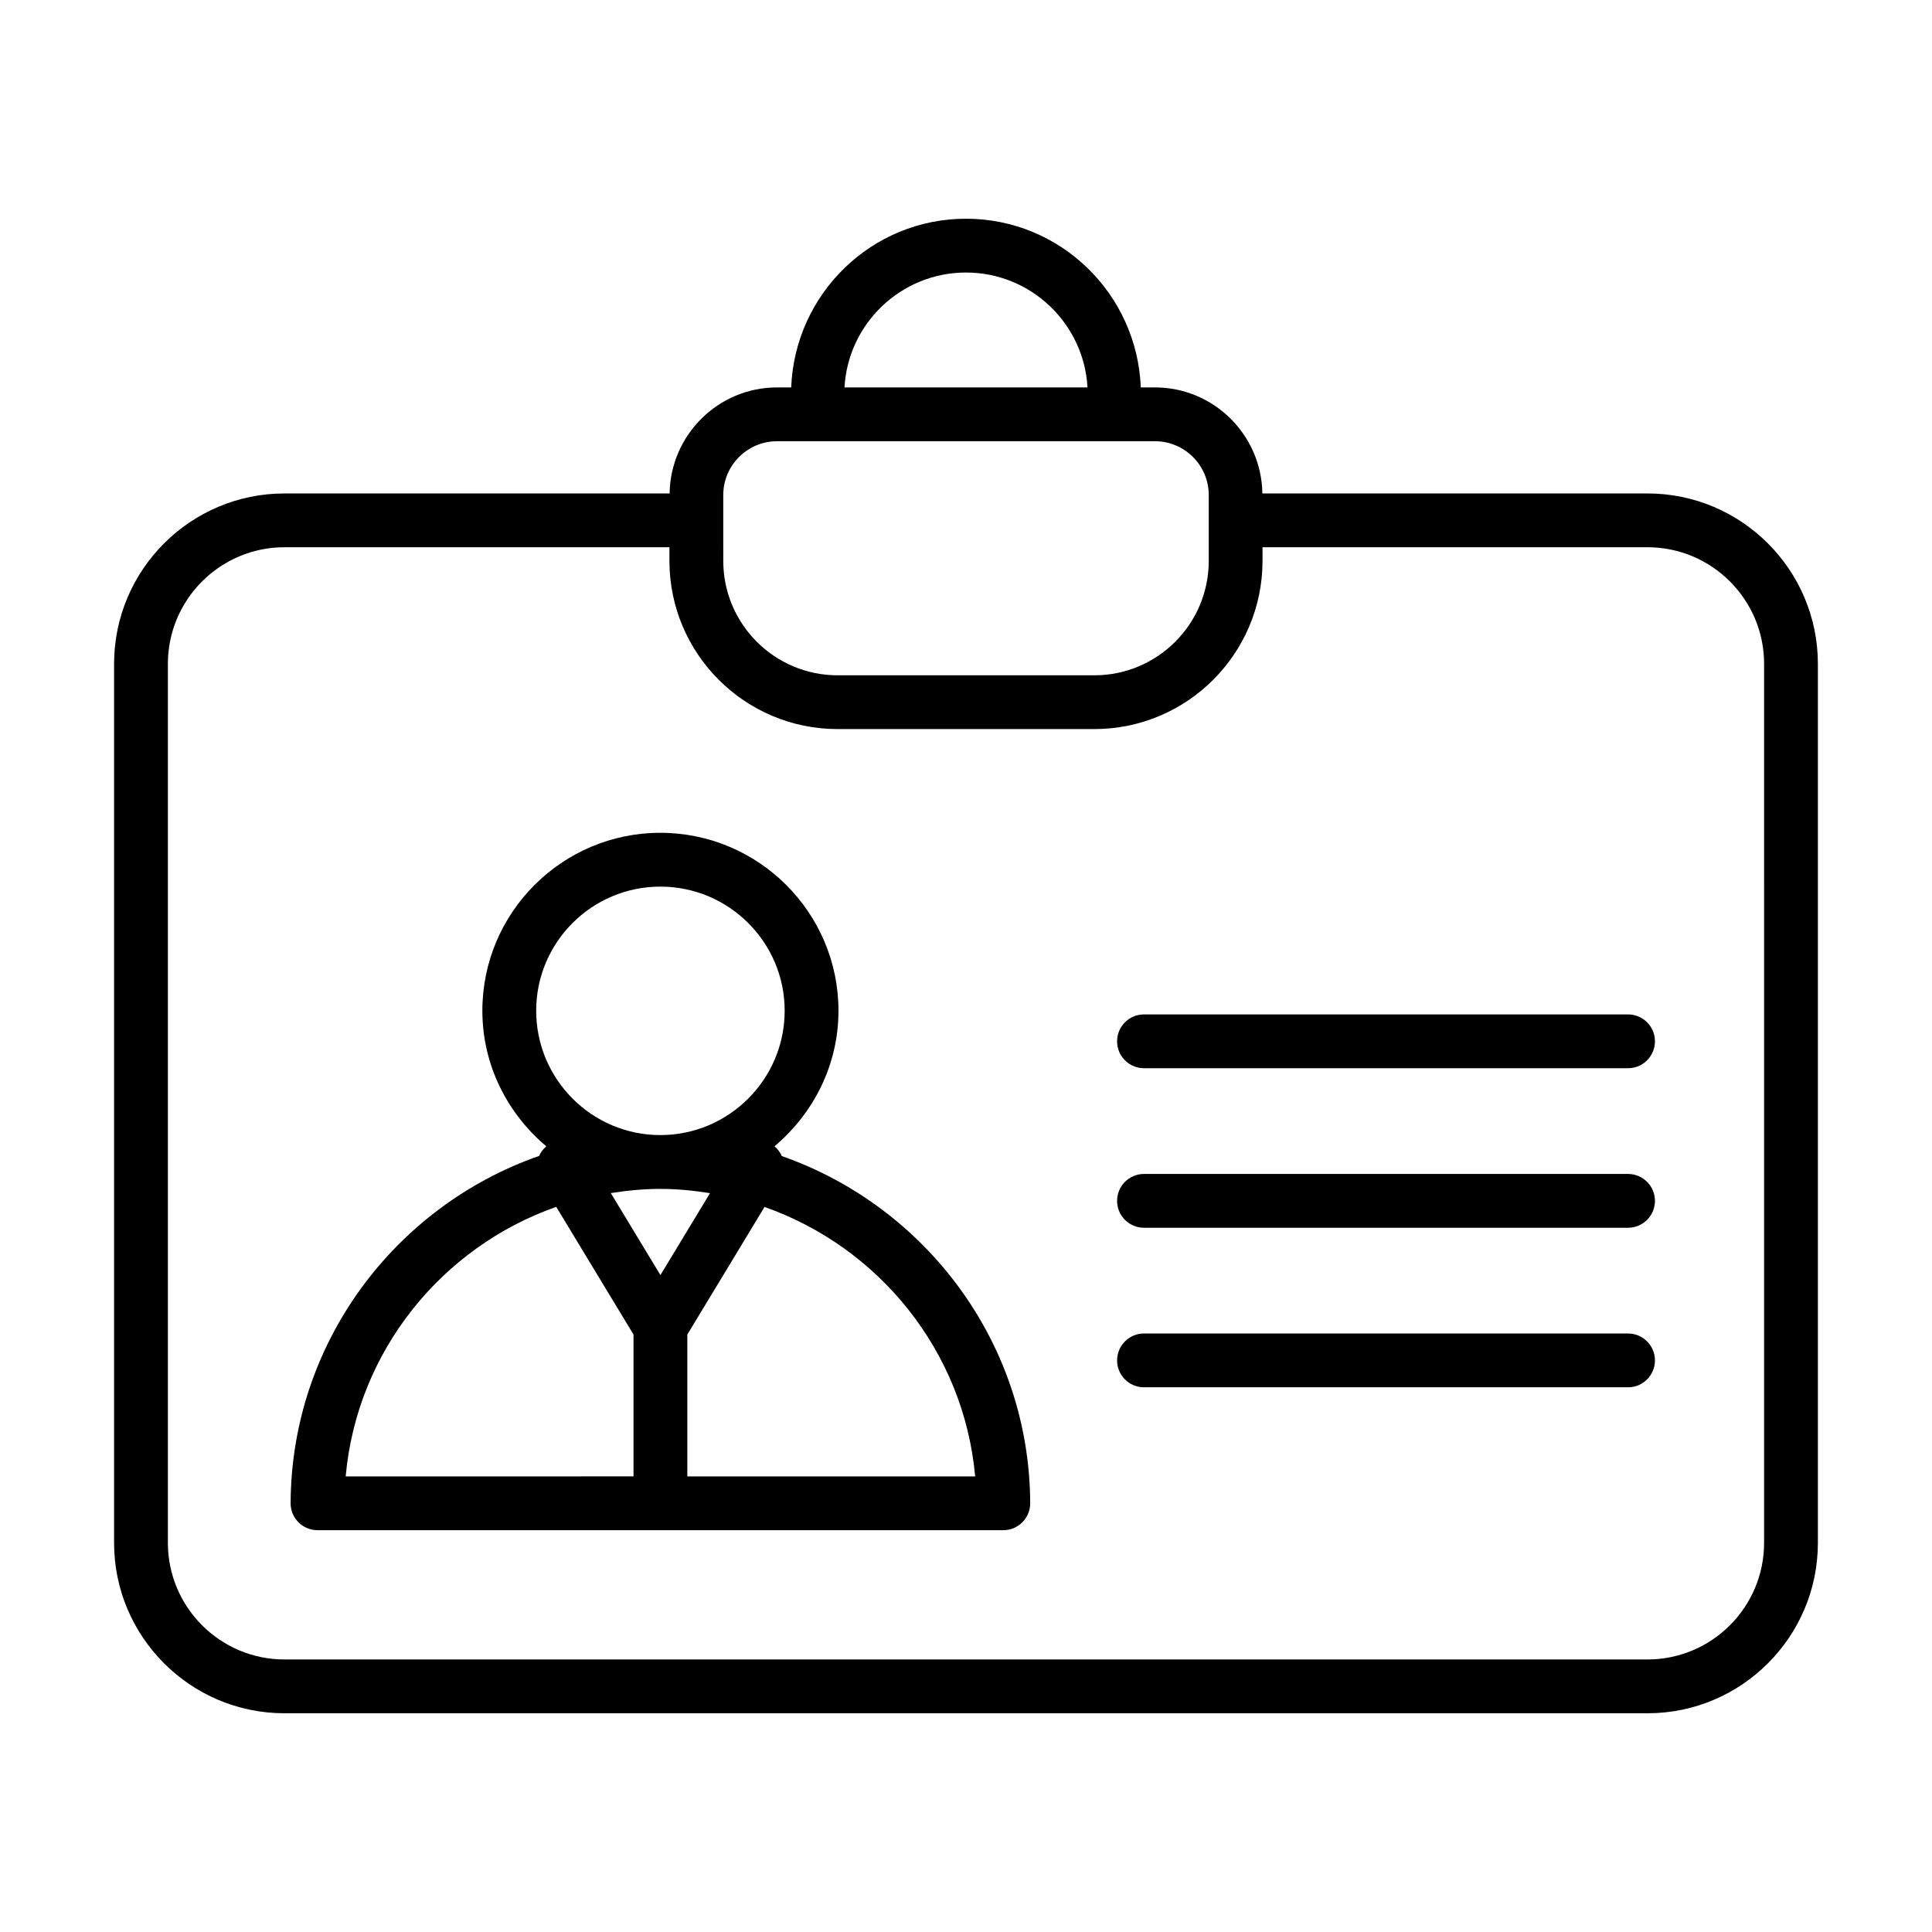 <?xml version="1.0" encoding="UTF-8"?>
<!-- Uploaded to: SVG Repo, www.svgrepo.com, Generator: SVG Repo Mixer Tools -->
<svg fill="#000000" width="800px" height="800px" version="1.1" viewBox="144 144 512 512" xmlns="http://www.w3.org/2000/svg">
 <g>
  <path d="m575.45 497.39h-128.28c-3.938 0-7.129 3.195-7.129 7.129 0 3.938 3.195 7.129 7.129 7.129h128.28c3.938 0 7.129-3.195 7.129-7.129 0-3.934-3.195-7.129-7.129-7.129z"/>
  <path d="m575.45 455.11h-128.28c-3.938 0-7.129 3.195-7.129 7.129 0 3.938 3.195 7.129 7.129 7.129h128.28c3.938 0 7.129-3.195 7.129-7.129 0-3.938-3.195-7.129-7.129-7.129z"/>
  <path d="m575.45 412.83h-128.28c-3.938 0-7.129 3.195-7.129 7.129 0 3.938 3.195 7.129 7.129 7.129h128.28c3.938 0 7.129-3.195 7.129-7.129 0-3.938-3.195-7.129-7.129-7.129z"/>
  <path d="m580.61 274.77h-102.07c-0.227-15.523-12.891-28.102-28.473-28.102h-3.746c-0.969-24.797-21.297-44.703-46.324-44.703s-45.355 19.91-46.324 44.707h-3.746c-15.582 0-28.246 12.578-28.473 28.102l-102.07-0.004c-24.898 0-45.152 20.254-45.152 45.152v232.96c0 24.898 20.254 45.152 45.152 45.152h361.22c24.898 0 45.152-20.254 45.152-45.152v-232.96c0-24.895-20.254-45.152-45.152-45.152zm-180.61-58.547c17.18 0 31.262 13.496 32.199 30.449h-64.398c0.938-16.953 15.02-30.449 32.199-30.449zm-64.328 58.957c0-7.852 6.394-14.25 14.254-14.25h100.15c7.859 0 14.254 6.394 14.254 14.25v17.48c0 16.711-13.59 30.301-30.297 30.301h-68.062c-16.703 0-30.297-13.59-30.297-30.301zm275.83 277.7c0 17.035-13.859 30.895-30.895 30.895h-361.22c-17.035 0-30.895-13.859-30.895-30.895v-232.96c0-17.035 13.859-30.895 30.895-30.895h102.02v3.629c0 24.57 19.988 44.559 44.555 44.559h68.062c24.566 0 44.555-19.988 44.555-44.559v-3.629h102.03c17.035 0 30.895 13.859 30.895 30.895z"/>
  <path d="m351.18 450.37c-0.426-0.992-1.066-1.855-1.93-2.586 10.273-8.668 16.953-21.473 16.953-35.934 0-26-21.18-47.148-47.215-47.148-26 0-47.156 21.148-47.156 47.148 0 14.465 6.672 27.273 16.941 35.941-0.848 0.719-1.48 1.566-1.906 2.543-38.105 13.309-65.672 49.48-65.852 92.027-0.008 1.895 0.738 3.715 2.078 5.059 1.336 1.348 3.156 2.098 5.051 2.098h181.74c1.895 0 3.715-0.75 5.051-2.098 1.34-1.348 2.09-3.164 2.078-5.059-0.168-42.512-27.723-78.656-65.836-91.992zm-32.16 31.543-13.148-21.73c4.273-0.676 8.625-1.113 13.086-1.113 4.5 0 8.891 0.441 13.203 1.129zm-0.027-102.95c18.172 0 32.953 14.75 32.953 32.891 0 18.168-14.785 32.953-32.953 32.953-18.141 0-32.898-14.789-32.898-32.953-0.004-18.141 14.758-32.891 32.898-32.891zm-27.582 84.867 20.477 33.836v37.59l-76.277 0.004c2.973-33.168 25.465-60.777 55.801-71.43zm34.738 71.43v-37.59l20.461-33.812c30.348 10.668 52.844 38.262 55.82 71.406z"/>
 </g>
</svg>